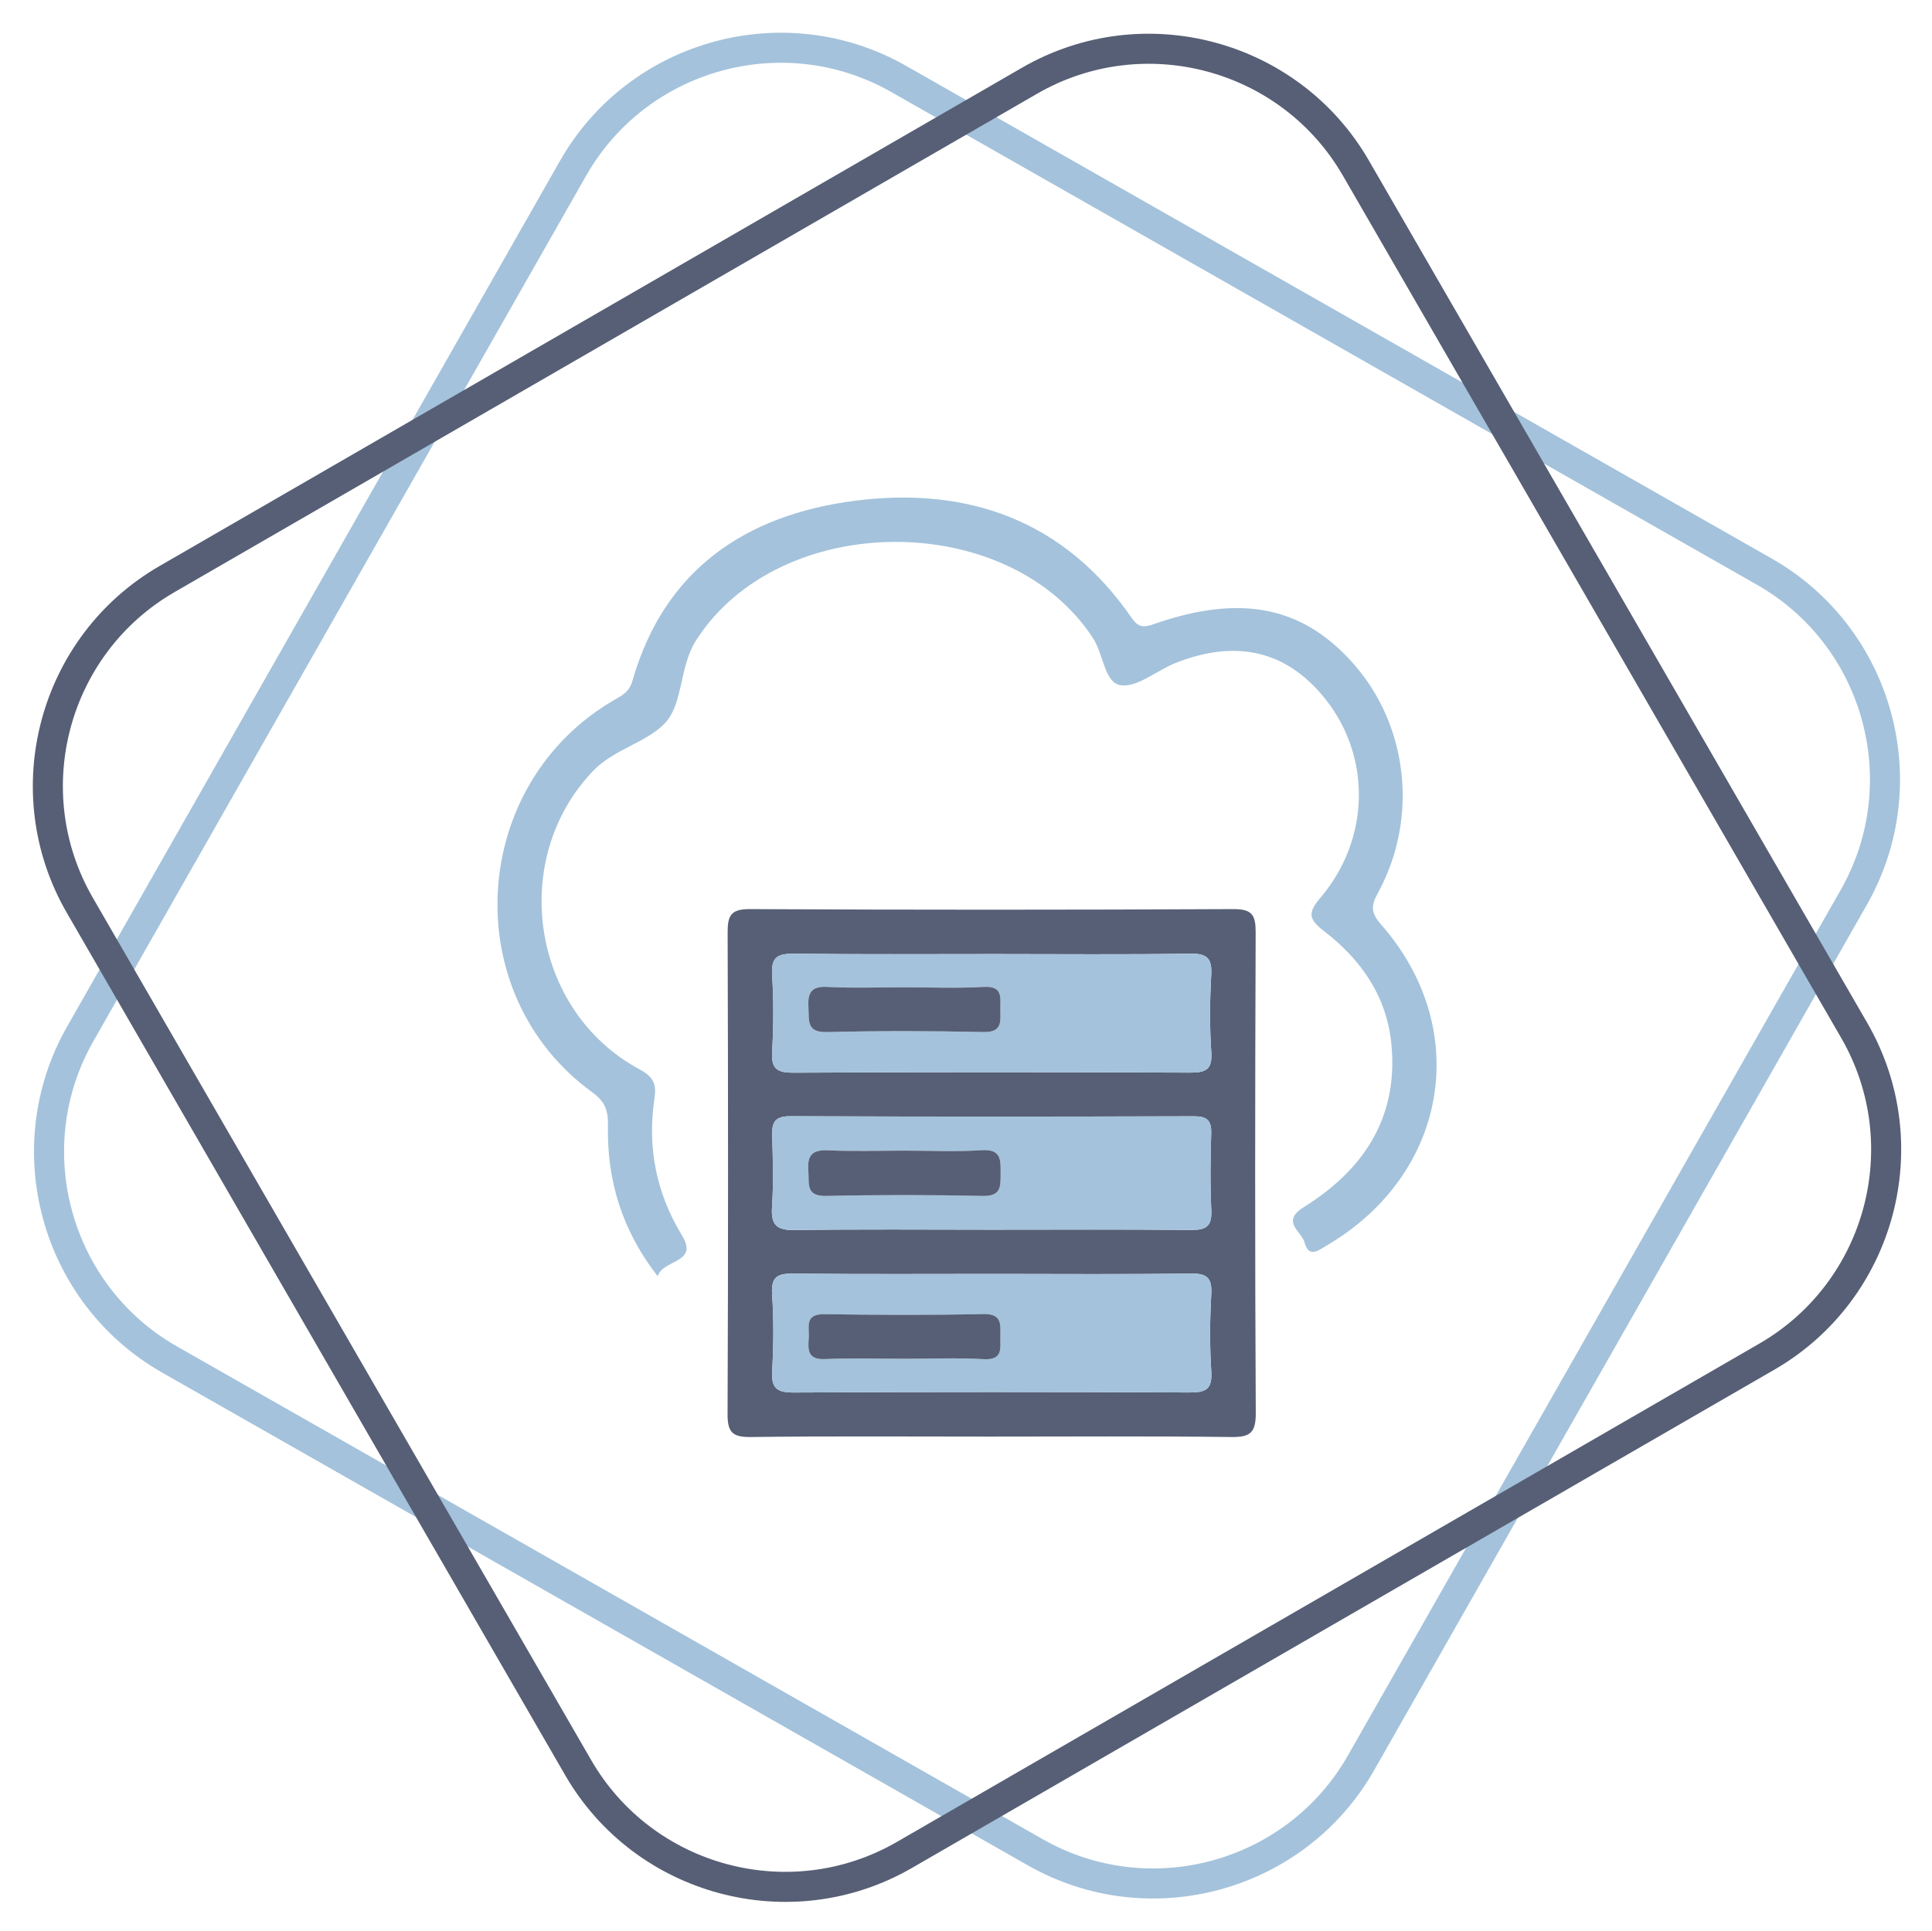 <?xml version="1.0" encoding="utf-8"?>
<!-- Generator: Adobe Illustrator 24.0.1, SVG Export Plug-In . SVG Version: 6.00 Build 0)  -->
<svg version="1.1" id="Layer_1" xmlns="http://www.w3.org/2000/svg" xmlns:xlink="http://www.w3.org/1999/xlink" x="0px" y="0px"
	 viewBox="0 0 879.5 879" style="enable-background:new 0 0 879.5 879;" xml:space="preserve">
<style type="text/css">
	.st0{fill:#A4C2DB;}
	.st1{fill:#565F75;}
</style>
<g>
	<g>
		<path class="st0" d="M467.92,849.27L73.83,624.93C18.5,593.43-0.93,522.67,30.57,467.34L254.91,73.25
			C286.41,17.92,357.17-1.5,412.5,29.99l394.09,224.34c55.33,31.5,74.75,102.26,43.26,157.59L625.51,806.01
			C594.01,861.34,523.25,880.76,467.92,849.27z M405.73,41.89c-48.79-27.78-111.15-10.66-138.92,38.13L42.47,474.11
			C14.7,522.89,31.82,585.26,80.6,613.03l394.09,224.34c48.78,27.77,111.15,10.65,138.92-38.13l224.34-394.09
			c27.77-48.79,10.65-111.15-38.13-138.92L405.73,41.89z"/>
	</g>
	<g>
		<path class="st1" d="M257.28,808.2L30.4,415.56c-31.85-55.12-12.89-126.01,42.24-157.87L465.27,30.82
			C520.4-1.04,591.29,17.93,623.14,73.06l226.88,392.63c31.85,55.12,12.89,126.01-42.24,157.87L415.15,850.44
			C360.02,882.29,289.13,863.32,257.28,808.2z M611.29,79.91C583.2,31.3,520.73,14.59,472.12,42.67L79.49,269.55
			c-48.6,28.08-65.32,90.56-37.24,139.17l226.88,392.63c28.08,48.6,90.56,65.32,139.17,37.24L800.93,611.7
			c48.6-28.09,65.32-90.56,37.23-139.16L611.29,79.91z"/>
	</g>
</g>
<g>
	<path class="st1" d="M450.38,654.06c-36.28,0-72.56-0.26-108.83,0.19c-8.38,0.1-10.38-2.48-10.34-10.58
		c0.3-72.97,0.27-145.94,0.03-218.91c-0.03-7.63,1.21-10.91,10.04-10.86c73.39,0.37,146.77,0.36,220.16,0
		c8.56-0.04,10.2,2.7,10.17,10.59c-0.28,72.97-0.34,145.94,0.05,218.91c0.05,9.02-2.68,10.96-11.2,10.85
		C523.77,653.8,487.08,654.06,450.38,654.06z M452.86,579.99c-30.45,0-60.9,0.2-91.34-0.15c-7.18-0.08-10.6,1.03-10.04,9.36
		c0.79,11.63,0.67,23.37,0.03,35.01c-0.43,7.77,2.09,9.82,9.79,9.78c60.06-0.31,120.13-0.29,180.19-0.02
		c7.36,0.03,10.44-1.38,9.93-9.5c-0.74-11.63-0.7-23.38-0.01-35.01c0.46-7.82-2.01-9.78-9.71-9.66
		C512.09,580.26,482.47,579.99,452.86,579.99z M452.9,434.36c-30.45,0-60.9,0.2-91.35-0.15c-7.27-0.08-10.58,1.29-10.07,9.5
		c0.72,11.63,0.69,23.38,0.01,35.02c-0.46,7.85,2.13,9.69,9.76,9.65c60.06-0.32,120.13-0.29,180.19-0.03
		c7.21,0.03,10.55-1.07,9.98-9.37c-0.79-11.63-0.68-23.37-0.03-35.01c0.43-7.68-1.81-9.92-9.65-9.79
		C512.14,434.65,482.52,434.36,452.9,434.36z M450.78,559.85c30.42,0,60.84-0.18,91.25,0.14c6.84,0.07,9.76-1.49,9.4-8.93
		c-0.57-11.64-0.4-23.33-0.05-34.99c0.18-5.99-1.88-7.86-7.9-7.84c-61.25,0.19-122.51,0.22-183.76-0.03
		c-7.04-0.03-8.39,2.84-8.2,8.93c0.33,10.82,0.63,21.7-0.08,32.49c-0.56,8.45,2.47,10.54,10.59,10.42
		C391.6,559.57,421.19,559.85,450.78,559.85z"/>
	<path class="st0" d="M299.39,581.04c-16.26-20.93-23.11-43.61-22.63-68.48c0.13-6.83-1.15-10.93-7.19-15.31
		c-61.81-44.86-56.11-140.53,10.38-178.76c3.66-2.1,6.59-3.71,7.96-8.54c14.5-50.76,51.69-75.52,101.01-81.93
		c51.43-6.69,95.64,8.78,126.3,53.38c3.2,4.66,5.85,4.19,10.26,2.66c39.96-13.88,68.35-7.86,91.53,19.14
		c23.84,27.77,28.4,68.65,11.09,101.76c-2.92,5.59-5.4,9.17,0.43,15.76c42.01,47.56,30.68,113.82-24.33,146.18
		c-3.81,2.24-8.35,6.18-10.33-1.26c-1.34-5.03-11-9.4-0.35-16.05c26.94-16.82,42.94-40.34,39.94-73.65
		c-2-22.21-13.8-39.05-30.9-52.17c-6.92-5.3-7.2-8.3-1.48-15.03c22.78-26.79,23.25-64.41,2.01-90.8
		c-17.44-21.67-40.29-27.13-68.15-16.01c-8.47,3.38-17.28,11.21-24.86,10.03c-7.29-1.13-7.77-14.2-12.51-21.44
		c-38.55-58.95-143-58.25-180.77,1.14c-7.59,11.94-5.75,28.65-14.02,37.5c-8.21,8.8-23.2,11.86-32.7,21.74
		c-38.7,40.25-28.29,109.37,21,135.91c6.37,3.43,7.84,6.59,6.84,13.36c-3.29,22.16,0.75,42.93,12.56,62.31
		C318.21,575.2,301.87,573.23,299.39,581.04z"/>
	<path class="st0" d="M452.86,579.99c29.61,0,59.23,0.28,88.84-0.19c7.69-0.12,10.17,1.84,9.71,9.66
		c-0.69,11.64-0.73,23.38,0.01,35.01c0.51,8.12-2.57,9.53-9.93,9.5c-60.06-0.28-120.13-0.3-180.19,0.02
		c-7.7,0.04-10.21-2.01-9.79-9.78c0.64-11.64,0.75-23.39-0.03-35.01c-0.56-8.33,2.86-9.44,10.04-9.36
		C391.96,580.19,422.41,579.99,452.86,579.99z M411.64,618.63c12.05,0,24.13-0.52,36.14,0.17c8.93,0.51,7.53-4.95,7.61-10.29
		c0.09-5.59,0.8-10.43-7.85-10.25c-24.09,0.52-48.19,0.42-72.28,0.06c-9.3-0.14-6.71,6.11-7.1,11.02c-0.42,5.35-0.39,9.75,7.34,9.42
		C387.53,618.24,399.59,618.62,411.64,618.63z"/>
	<path class="st0" d="M452.9,434.36c29.62,0,59.23,0.29,88.84-0.19c7.84-0.13,10.08,2.11,9.65,9.79
		c-0.65,11.64-0.76,23.39,0.03,35.01c0.57,8.3-2.77,9.4-9.98,9.37c-60.06-0.26-120.13-0.29-180.19,0.03
		c-7.62,0.04-10.22-1.8-9.76-9.65c0.68-11.64,0.72-23.38-0.01-35.02c-0.51-8.21,2.8-9.58,10.07-9.5
		C392,434.56,422.45,434.36,452.9,434.36z M411.59,449.5c-11.64,0-23.31,0.45-34.93-0.16c-7.63-0.4-9.03,2.87-8.64,9.45
		c0.36,5.9-0.98,11.35,8.46,11.11c23.69-0.59,47.41-0.55,71.11-0.01c8.76,0.2,7.84-4.77,7.79-10.3c-0.04-5.37,1.28-10.77-7.63-10.25
		C435.74,450.02,423.65,449.5,411.59,449.5z"/>
	<path class="st0" d="M450.78,559.85c-29.58,0-59.17-0.28-88.75,0.18c-8.12,0.13-11.15-1.97-10.59-10.42
		c0.71-10.79,0.41-21.66,0.08-32.49c-0.18-6.08,1.17-8.95,8.2-8.93c61.25,0.24,122.51,0.21,183.76,0.03
		c6.01-0.02,8.08,1.86,7.9,7.84c-0.35,11.66-0.52,23.35,0.05,34.99c0.36,7.43-2.55,9-9.4,8.93
		C511.61,559.66,481.19,559.85,450.78,559.85z M411.84,523.86c-11.65,0-23.32,0.4-34.95-0.14c-7.39-0.34-9.47,2.53-8.91,9.41
		c0.47,5.69-1.43,11.58,8.22,11.36c23.71-0.54,47.45-0.51,71.16,0c8.35,0.18,8.14-4.18,8.15-10.06c0.01-6.26,0.46-11.38-8.72-10.76
		C435.19,524.46,423.49,523.86,411.84,523.86z"/>
	<path class="st1" d="M411.64,618.62c-12.05,0-24.11-0.38-36.14,0.14c-7.74,0.33-7.77-4.07-7.34-9.42
		c0.39-4.91-2.21-11.16,7.1-11.02c24.09,0.36,48.2,0.46,72.28-0.06c8.65-0.19,7.94,4.65,7.85,10.25c-0.08,5.34,1.32,10.8-7.61,10.29
		C435.77,618.11,423.69,618.63,411.64,618.62z"/>
	<path class="st1" d="M411.59,449.5c12.06,0,24.15,0.52,36.17-0.17c8.91-0.52,7.59,4.88,7.63,10.25c0.04,5.53,0.96,10.5-7.79,10.3
		c-23.69-0.54-47.42-0.58-71.11,0.01c-9.44,0.24-8.11-5.21-8.46-11.11c-0.4-6.58,1.01-9.85,8.64-9.45
		C388.27,449.95,399.94,449.5,411.59,449.5z"/>
	<path class="st1" d="M411.84,523.86c11.65,0,23.35,0.59,34.95-0.19c9.18-0.62,8.73,4.5,8.72,10.76c-0.01,5.88,0.2,10.24-8.15,10.06
		c-23.71-0.51-47.45-0.54-71.16,0c-9.65,0.22-7.75-5.67-8.22-11.36c-0.56-6.88,1.52-9.75,8.91-9.41
		C388.52,524.26,400.19,523.86,411.84,523.86z"/>
</g>
</svg>

